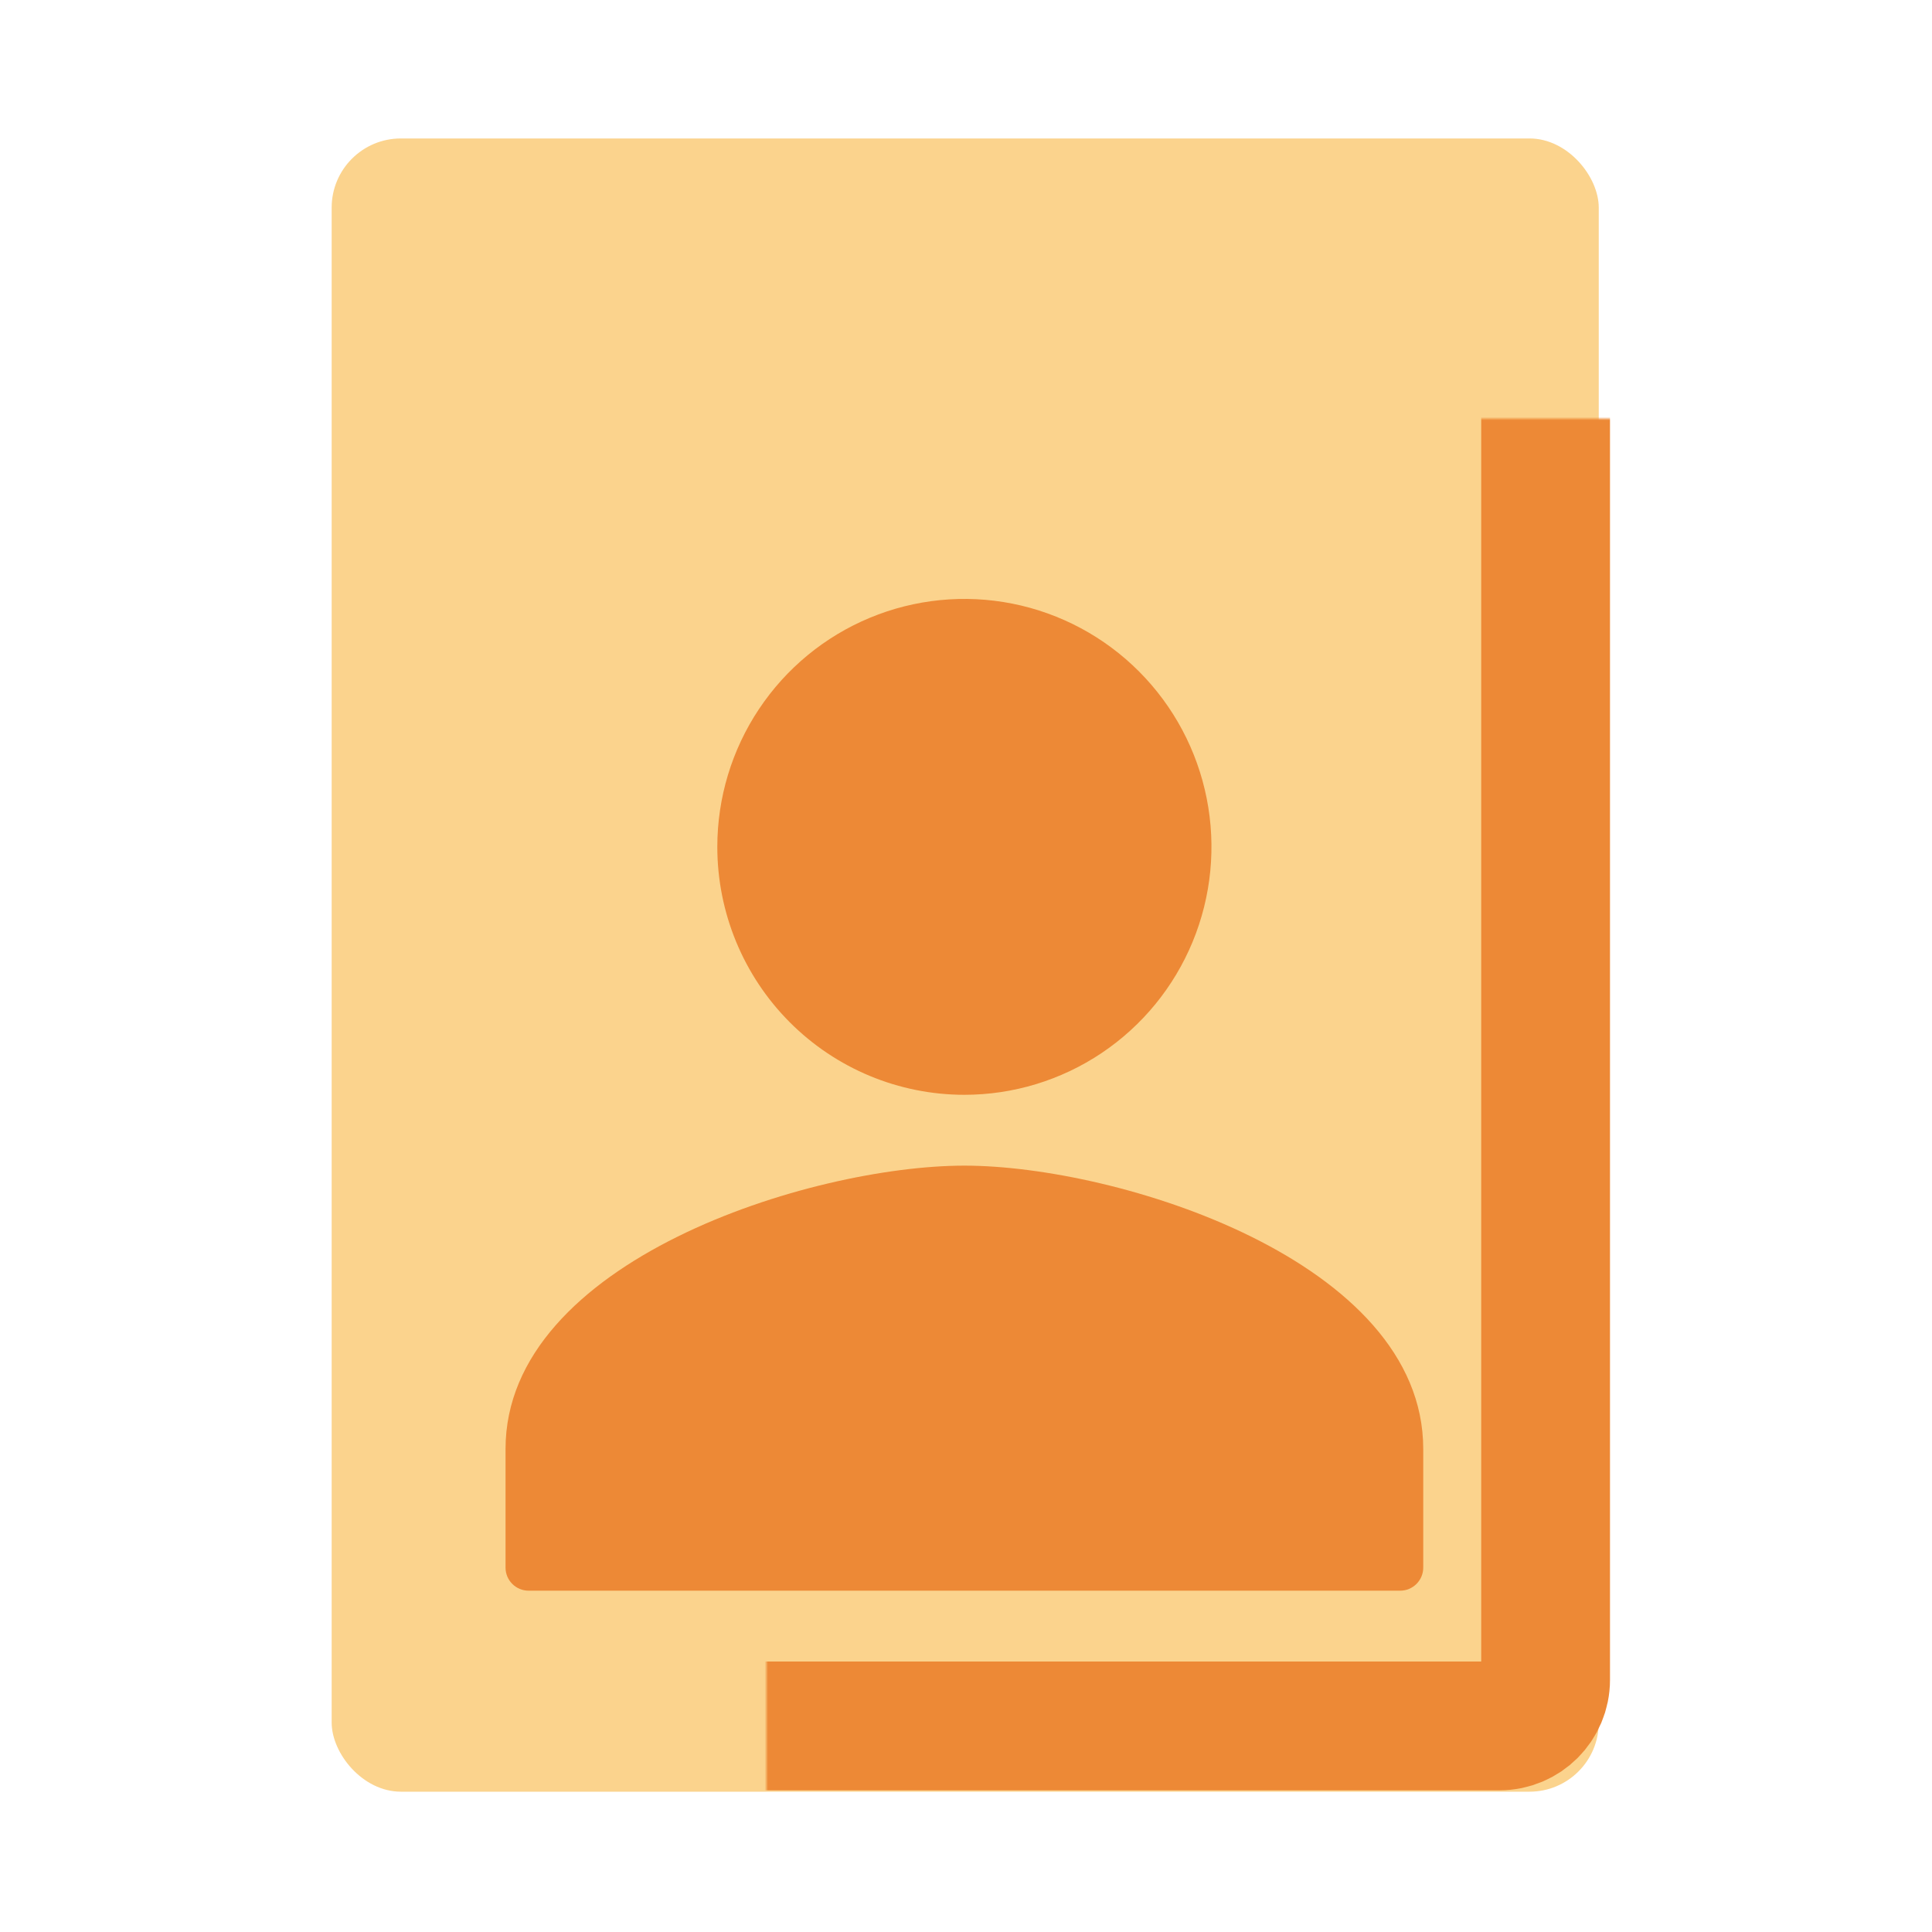 <svg width="600" height="600" viewBox="0 0 600 600" fill="none" xmlns="http://www.w3.org/2000/svg">
<rect x="103" y="43" width="393.508" height="513.423" rx="21.489" fill="#FBD38D"/>
<mask id="path-2-inside-1_2940_125" fill="white">
<rect x="119" y="65" width="361" height="471" rx="14.326"/>
</mask>
<rect x="119" y="65" width="361" height="471" rx="14.326" stroke="#ED8936" stroke-width="40" stroke-linejoin="round" mask="url(#path-2-inside-1_2940_125)"/>
<path d="M299.5 340C314.676 340 329.511 335.484 342.129 327.023C354.748 318.562 364.582 306.537 370.39 292.467C376.198 278.397 377.717 262.915 374.756 247.978C371.796 233.042 364.488 219.321 353.757 208.553C343.026 197.784 329.354 190.451 314.469 187.48C299.585 184.509 284.157 186.033 270.136 191.861C256.116 197.689 244.132 207.559 235.701 220.221C227.269 232.884 222.769 247.771 222.769 263C222.769 283.422 230.853 303.007 245.243 317.447C259.633 331.888 279.15 340 299.5 340ZM299.5 362C251.941 362 157 391.48 157 450V486.837C157 490.793 160.207 494 164.163 494H434.837C438.793 494 442 490.793 442 486.837V450C442 391.48 347.059 362 299.5 362Z" fill="#ED8936"/>
</svg>
